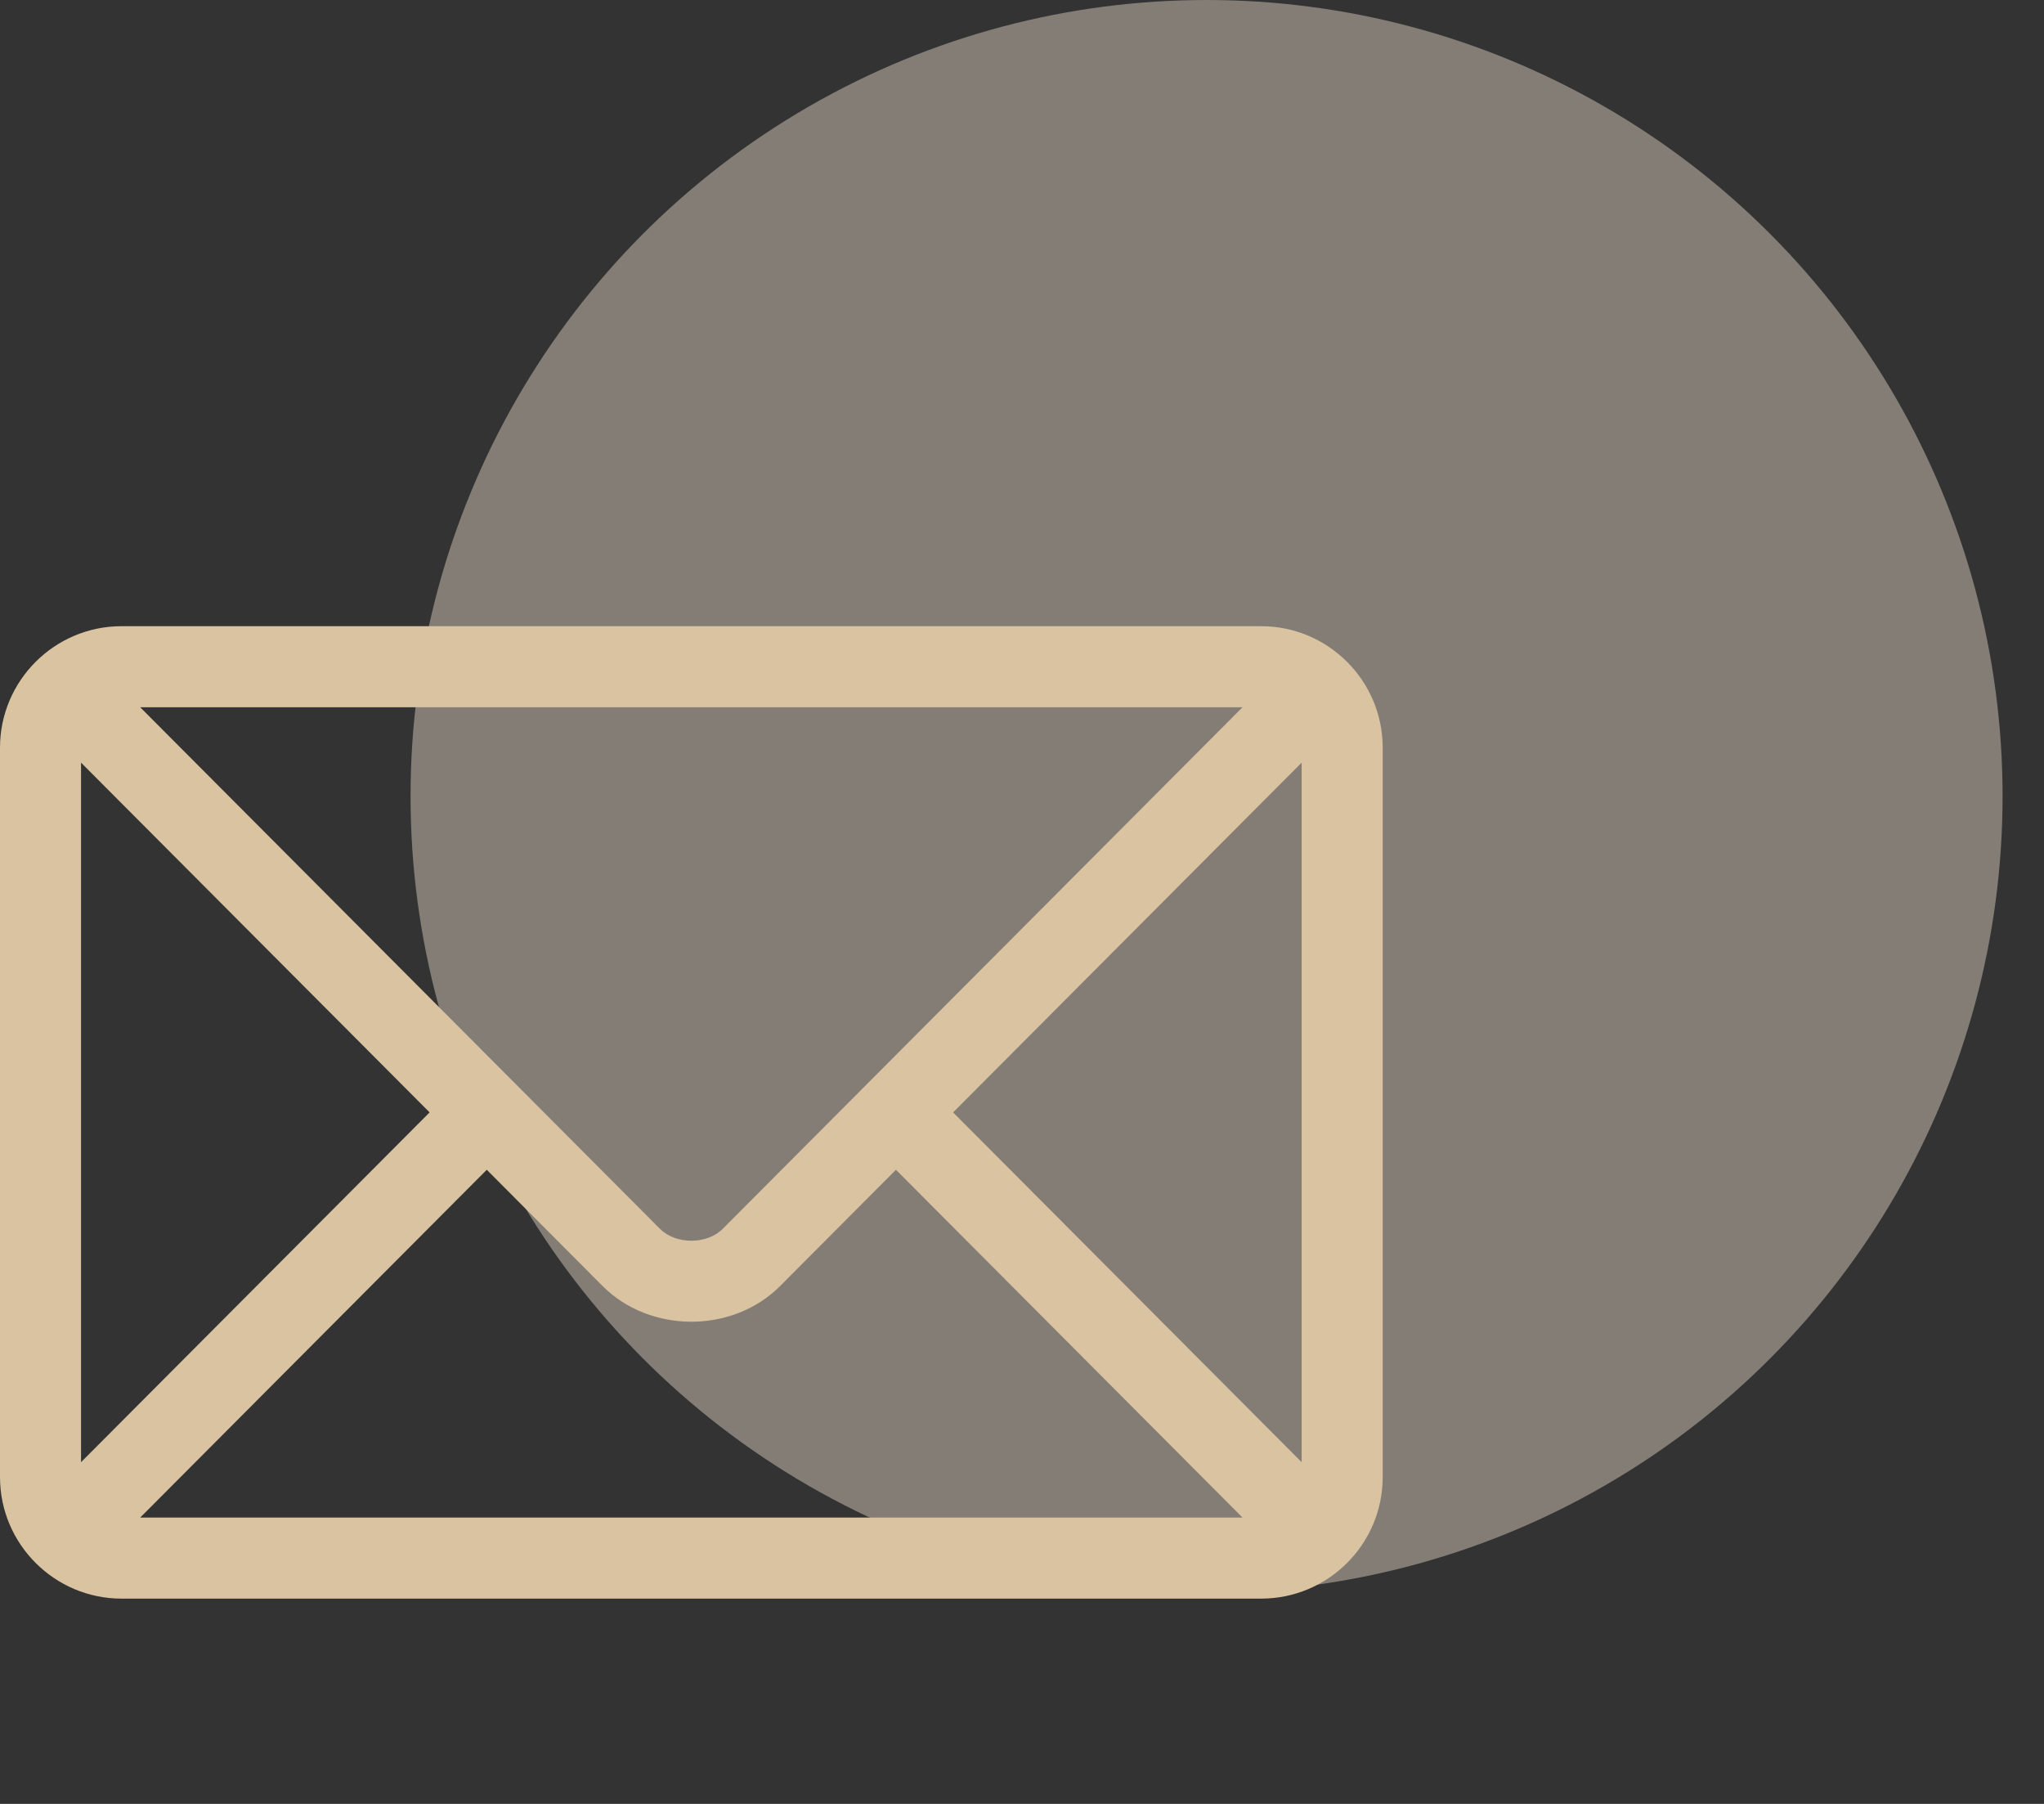 <svg width="34" height="30" viewBox="0 0 34 30" fill="none" xmlns="http://www.w3.org/2000/svg">
<rect x="0" y="0" width="34" height="30" fill="#333333" stroke="none"/>
<circle opacity="0.4" cx="20.07" cy="13.241" r="13.241" fill="#FAEBD7"/>
<path d="M20.979 10.414H2.021C0.909 10.414 0 11.319 0 12.435V24.564C0 25.681 0.91 26.586 2.021 26.586H20.979C22.091 26.586 23 25.681 23 24.564V12.435C23 11.319 22.09 10.414 20.979 10.414ZM20.668 11.762L12.022 20.436C11.759 20.7 11.241 20.7 10.978 20.436L2.332 11.762H20.668ZM1.348 24.317V12.683L7.146 18.5L1.348 24.317ZM2.332 25.238L8.097 19.454L10.023 21.387C10.813 22.179 12.188 22.179 12.977 21.387L14.903 19.454L20.668 25.238H2.332ZM21.652 24.317L15.854 18.5L21.652 12.683V24.317Z" fill="#D9C3A1"/>
</svg>
